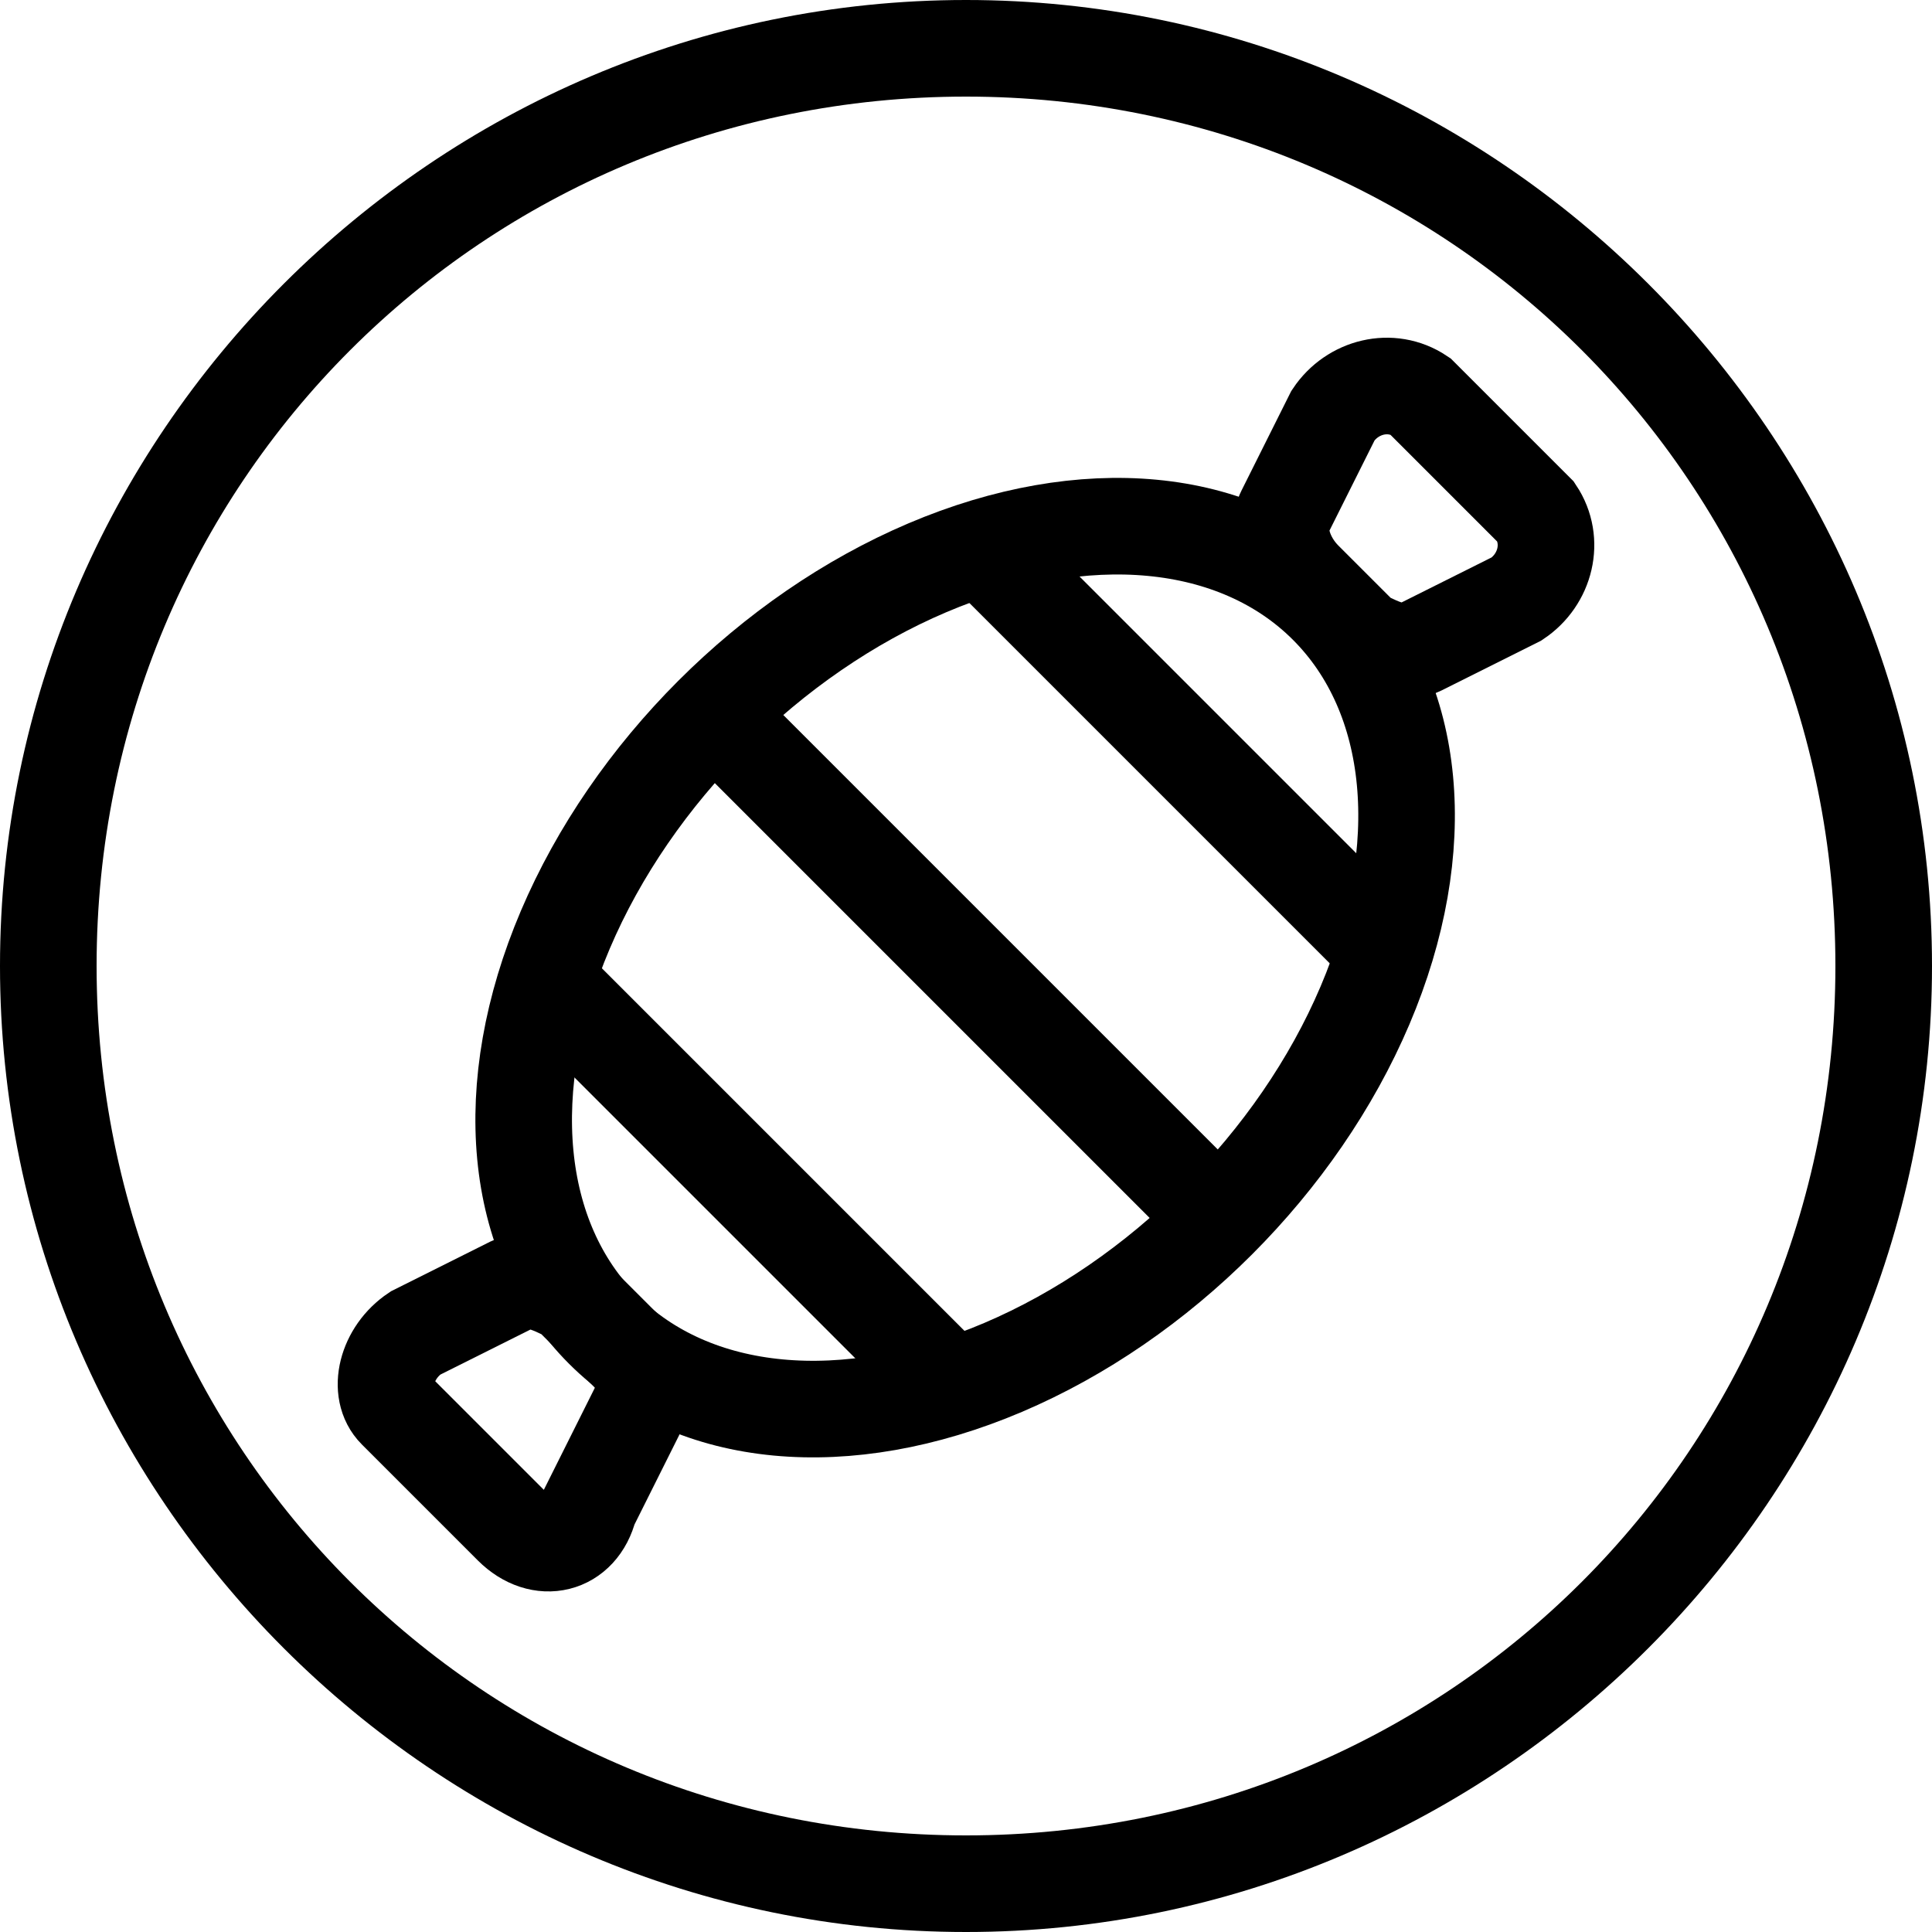 <?xml version="1.0" encoding="utf-8"?>
<svg xmlns="http://www.w3.org/2000/svg" xmlns:xlink="http://www.w3.org/1999/xlink" version="1.1" id="Layer_1" x="0px" y="0px" viewBox="0 0 20 20" style="enable-background:new 0 0 20 20;">
<style type="text/css">
	.st0{fill:none;stroke:#000000;stroke-miterlimit:10;}
</style>
<g>
	<g>
		<path d="M10,1c5,0,9,4,9,9s-4,9-9,9s-9-4-9-9S5,1,10,1 M10,0C4.5,0,0,4.5,0,10s4.5,10,10,10s10-4.5,10-10S15.5,0,10,0L10,0z"/>
	</g>
	<g>
		<ellipse transform="matrix(0.707 -0.707 0.707 0.707 -4.149 10.017)" class="st0" cx="10" cy="10" rx="5.3" ry="3.7"/>
		<path class="st0" d="M13.3,5.3l0.5-1C14,4,14.4,3.9,14.7,4.1l1.2,1.2C16.1,5.6,16,6,15.7,6.2l-1,0.5c-0.2,0.1-0.4,0-0.6-0.1&#xA;			l-0.6-0.6C13.3,5.8,13.2,5.5,13.3,5.3z"/>
		<path class="st0" d="M6.6,14.6l-0.5,1C6,16,5.6,16.1,5.3,15.8l-1.2-1.2C3.9,14.4,4,14,4.3,13.8l1-0.5c0.2-0.1,0.4,0,0.6,0.1&#xA;			L6.5,14C6.7,14.2,6.7,14.4,6.6,14.6z"/>
		<line class="st0" x1="7.4" y1="7.4" x2="12.6" y2="12.6"/>
		<line class="st0" x1="5.8" y1="10.3" x2="9.7" y2="14.2"/>
		<line class="st0" x1="10.3" y1="5.8" x2="14.2" y2="9.7"/>
	</g>
</g>
</svg>